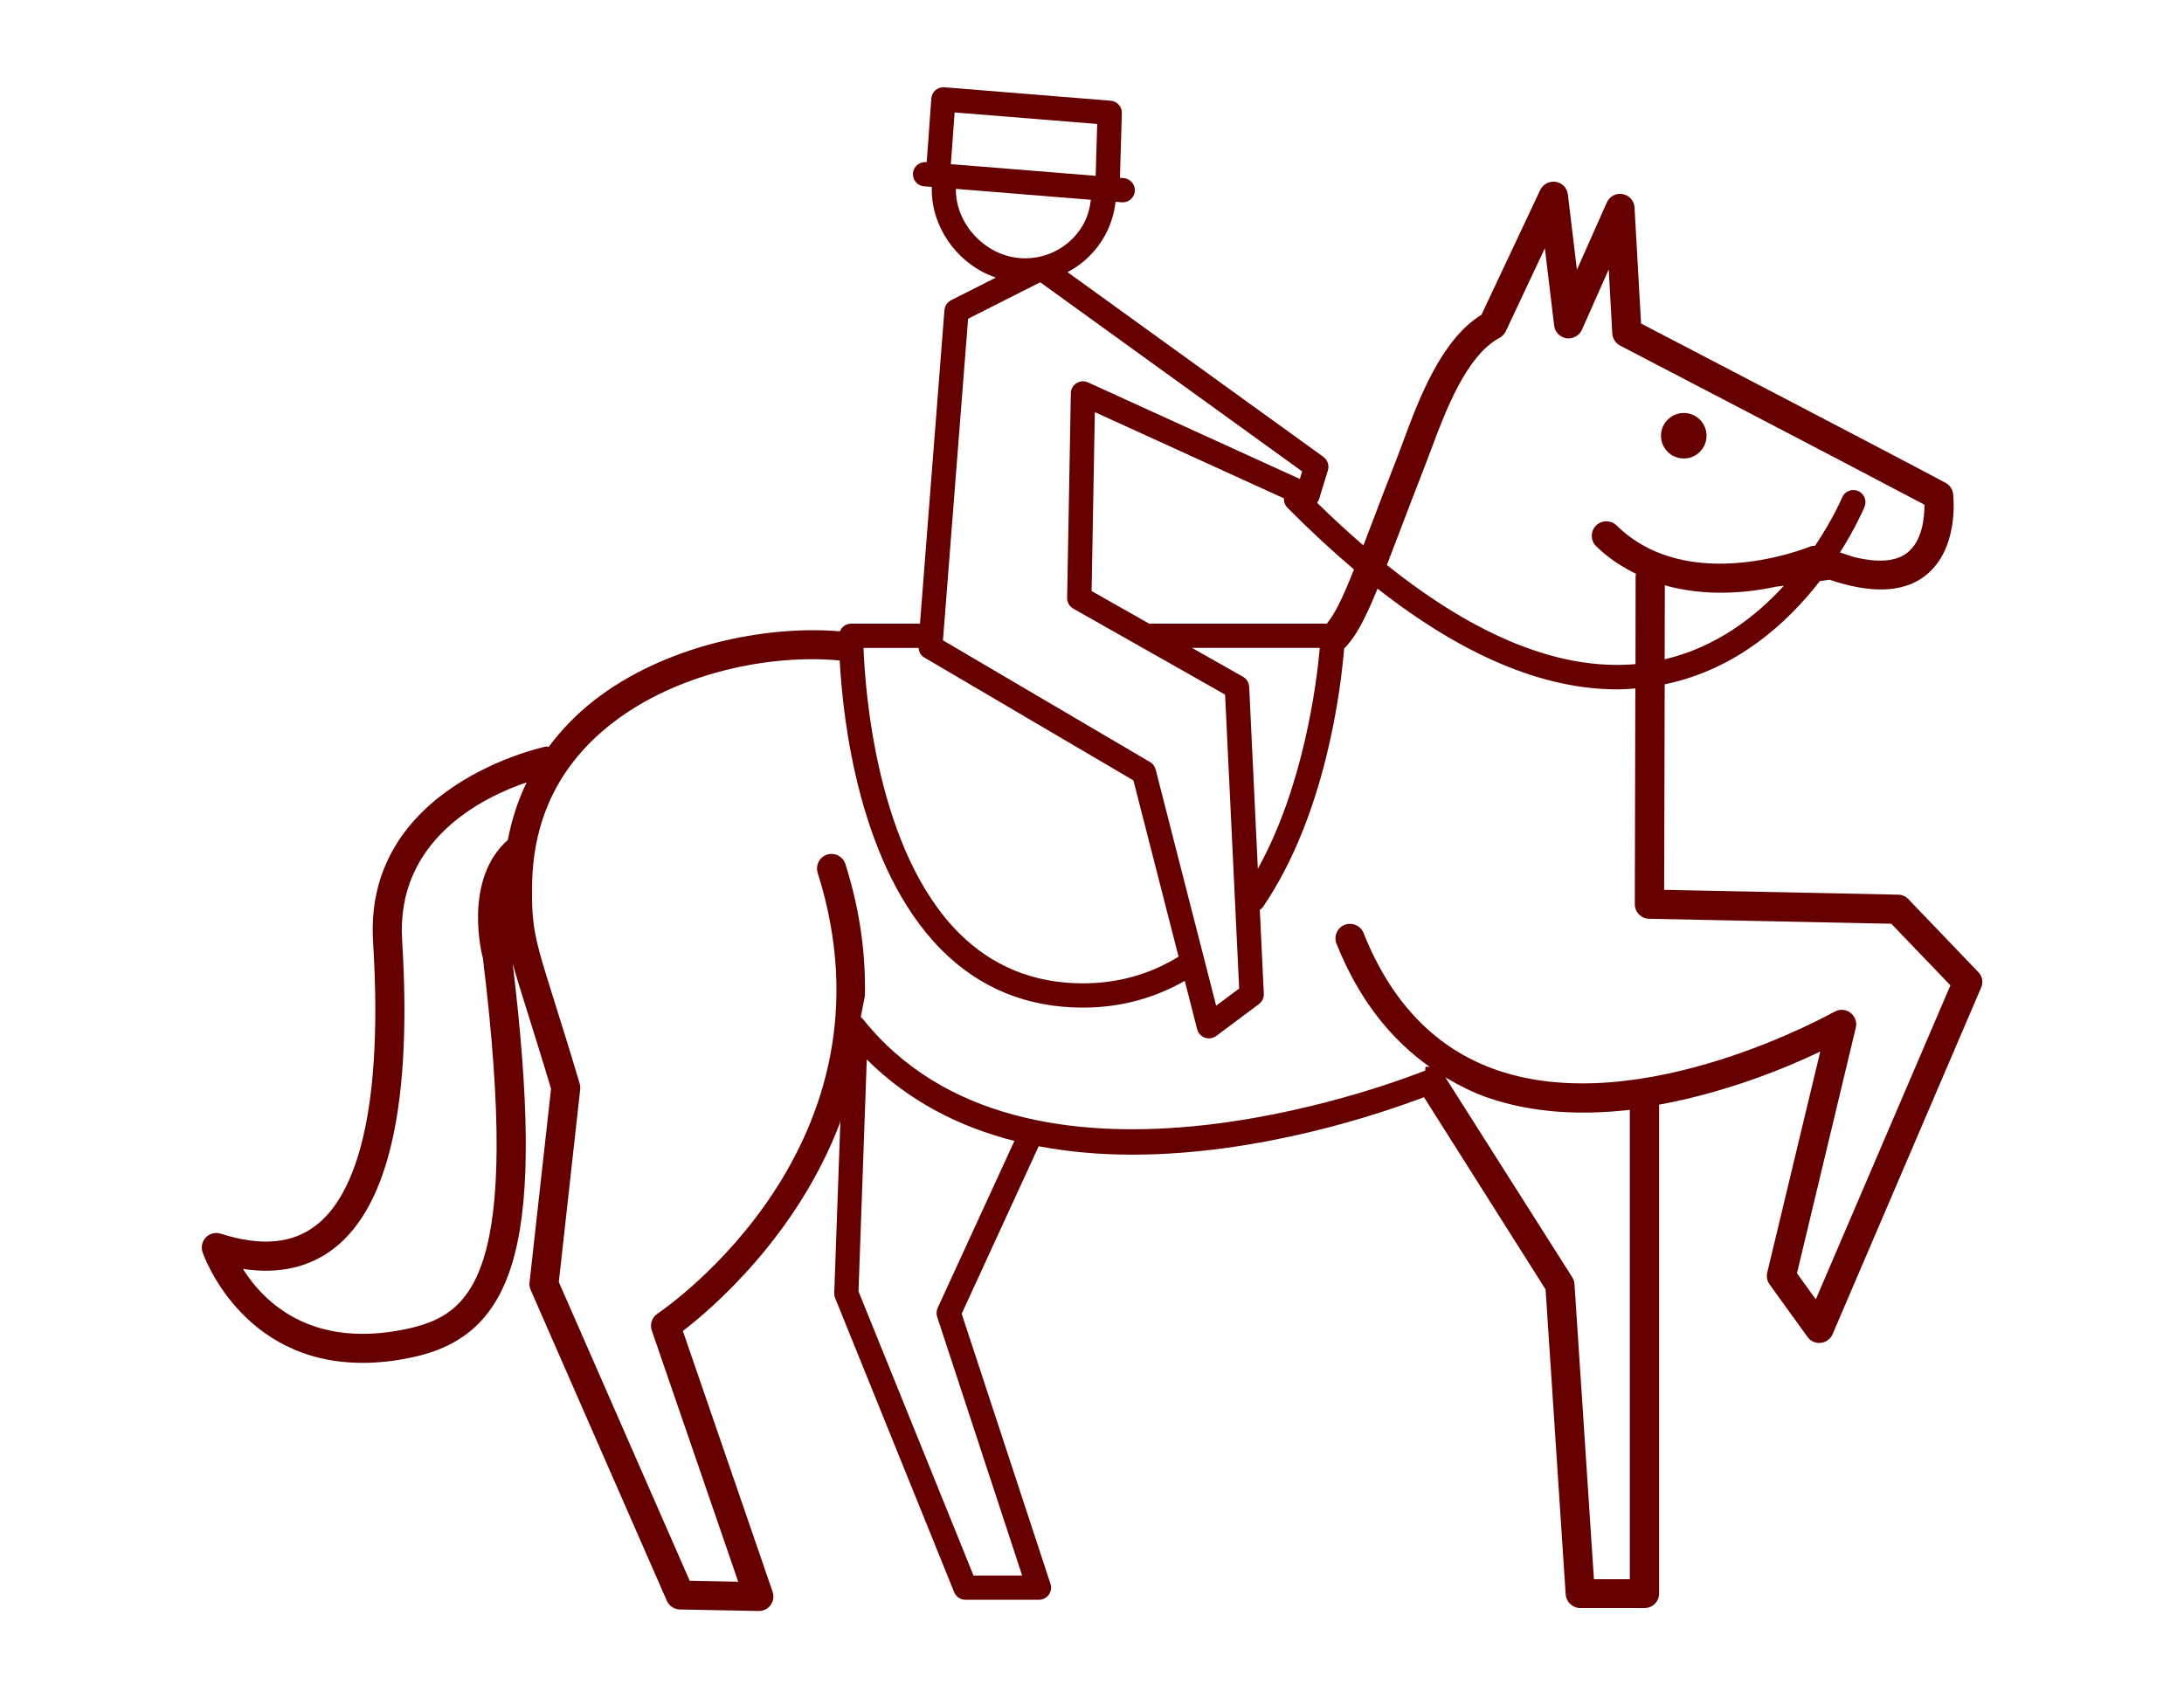 <?xml version="1.0" encoding="utf-8"?>
<!-- Generator: Adobe Illustrator 16.0.0, SVG Export Plug-In . SVG Version: 6.00 Build 0)  -->
<!DOCTYPE svg PUBLIC "-//W3C//DTD SVG 1.1//EN" "http://www.w3.org/Graphics/SVG/1.1/DTD/svg11.dtd">
<svg version="1.1" id="Layer_1" xmlns:x="http://ns.adobe.com/Extensibility/1.0/" xmlns:i="http://ns.adobe.com/AdobeIllustrator/10.0/" xmlns:graph="http://ns.adobe.com/Graphs/1.0/"
	 xmlns="http://www.w3.org/2000/svg" xmlns:xlink="http://www.w3.org/1999/xlink" x="0px" y="0px" width="90px" height="70px"
	 viewBox="0 0 90 70" enable-background="new 0 0 90 70" xml:space="preserve">
<g>
	<path fill="#660000" d="M69.387,18.897c0.514,0,0.938-0.419,0.938-0.939c0-0.516-0.42-0.937-0.938-0.937
		c-0.519,0-0.939,0.421-0.939,0.937C68.447,18.478,68.869,18.897,69.387,18.897z"/>
	<path fill="#660000" d="M81.521,40.063l-2.877-3.002c-0.108-0.117-0.262-0.187-0.42-0.187l-9.646-0.199l0.021-8.189v-0.28
		c2.975-0.618,5.064-2.537,6.398-4.26l0.395-0.051c1.686,0.568,3.012,0.541,3.916-0.143c1.442-1.092,1.188-3.301,1.178-3.395
		c-0.021-0.195-0.141-0.365-0.313-0.457c-1.811-0.973-10.779-5.646-12.547-6.566l-0.268-4.777C67.346,8.281,67.143,8.05,66.87,8
		c-0.283-0.05-0.543,0.095-0.656,0.347l-1.231,2.77l-0.373-3.102c-0.031-0.267-0.234-0.479-0.5-0.522
		c-0.269-0.036-0.523,0.097-0.639,0.336l-2.421,5.143c-1.666,1.023-2.592,3.514-3.211,5.18l-0.231,0.621
		c-0.418,1.066-0.769,1.984-1.066,2.773c-0.129,0.337-0.246,0.644-0.357,0.934c-0.629-0.542-1.265-1.128-1.909-1.759
		c0.032-0.044,0.063-0.089,0.079-0.142l0.367-1.198c0.062-0.204-0.014-0.426-0.187-0.551l-10.543-7.613
		c0.647-0.338,1.182-0.857,1.542-1.512c0.235-0.43,0.382-0.903,0.438-1.388l0.254,0.021c0.014,0.001,0.027,0.001,0.041,0.001
		c0.258,0,0.477-0.198,0.498-0.459c0.021-0.275-0.184-0.517-0.459-0.539l-0.155-0.013l0.079-2.664
		c0.008-0.266-0.193-0.492-0.461-0.513l-6.851-0.554c-0.134-0.009-0.264,0.033-0.366,0.119c-0.101,0.086-0.164,0.21-0.173,0.343
		l-0.19,2.625l-0.028-0.002c-0.277-0.018-0.517,0.183-0.539,0.458s0.183,0.517,0.458,0.539l0.318,0.026
		c-0.048,1.374,0.748,2.765,2.047,3.478c0.192,0.105,0.392,0.187,0.594,0.257l-1.847,0.935c-0.156,0.079-0.259,0.233-0.273,0.407
		l-1.008,12.922h-2.836c-0.211,0-0.389,0.131-0.462,0.316c-3.049-0.257-7.223,0.568-10.154,2.866
		c-0.725,0.566-1.332,1.207-1.85,1.898c-0.037,0.004-0.064-0.023-0.102-0.016c-0.076,0.012-7.537,1.586-7.133,8.052
		c0.48,7.766-1.004,10.635-2.336,11.672c-0.986,0.771-2.277,0.887-3.941,0.355c-0.213-0.07-0.449-0.012-0.607,0.145
		c-0.16,0.16-0.213,0.396-0.146,0.611c0.02,0.049,1.547,4.568,6.598,4.568c0.625,0,1.307-0.068,2.045-0.229
		c4.414-0.93,5.479-5.031,4.141-16.227c0.148,0.533,0.338,1.146,0.594,1.959c0.258,0.828,0.584,1.855,0.986,3.199l-0.887,7.984
		c-0.012,0.104,0.004,0.209,0.047,0.305l5.611,12.814c0.094,0.213,0.305,0.355,0.539,0.359l3.242,0.063c0.002,0,0.006,0,0.01,0
		c0.193,0,0.373-0.09,0.486-0.246c0.117-0.158,0.146-0.363,0.082-0.549l-3.698-10.746c1.16-0.887,4.691-3.895,6.469-8.563
		l0.023-0.118l-0.254,7.116c-0.002,0.07,0.01,0.14,0.036,0.205l4.906,12.125c0.076,0.188,0.26,0.313,0.463,0.313h3.031
		c0.16,0,0.311-0.077,0.405-0.207c0.094-0.13,0.12-0.297,0.07-0.449L39.63,54.147l3.173-6.904c1.273,0.242,2.574,0.347,3.858,0.347
		c5.319,0,10.343-1.73,12.019-2.37l5.012,7.925l0.828,12.574c0.022,0.311,0.285,0.557,0.604,0.557h2.643
		c0.332,0,0.603-0.266,0.603-0.598v-20.15c2.78-0.504,5.252-1.52,6.641-2.188l-2.185,9.109c-0.04,0.172-0.004,0.354,0.099,0.492
		l1.56,2.16c0.113,0.158,0.291,0.25,0.485,0.25c0.021,0,0.044,0,0.066-0.004c0.211-0.023,0.397-0.16,0.483-0.359l6.123-14.289
		C81.736,40.488,81.691,40.232,81.521,40.063z M20.927,34.62c-1.875,1.655-1.051,4.805-1.029,4.86
		c1.618,13.184-0.475,14.729-3.159,15.297c-3.947,0.836-5.895-1.15-6.729-2.479c1.482,0.228,2.742-0.059,3.766-0.854
		c2.268-1.767,3.209-6.039,2.795-12.694c-0.256-4.129,3.307-5.883,5.135-6.506C21.341,32.987,21.087,33.784,20.927,34.62z
		 M68.598,27.174v-0.025l0.008-3.025c1.668,0.473,3.355,0.32,4.599,0.055l0.31-0.04C72.335,25.432,70.704,26.68,68.598,27.174z
		 M57.654,21.974c0.302-0.789,0.646-1.703,1.063-2.766l0.242-0.637c0.58-1.556,1.453-3.91,2.832-4.644
		c0.112-0.061,0.207-0.158,0.261-0.274l1.61-3.422l0.383,3.19c0.031,0.268,0.24,0.481,0.507,0.521
		c0.26,0.036,0.528-0.104,0.637-0.35l1.104-2.488l0.147,2.638c0.013,0.212,0.134,0.402,0.32,0.5c0,0,9.941,5.176,12.543,6.559
		c0.004,0.5-0.072,1.502-0.727,1.996c-0.467,0.355-1.219,0.398-2.182,0.16l-0.57-0.188c0.645-1.019,0.976-1.796,1.012-1.884
		c0.105-0.256-0.018-0.547-0.271-0.652c-0.256-0.104-0.549,0.016-0.652,0.272c-0.01,0.022-0.377,0.885-1.118,1.991
		c-0.07,0-0.138,0.003-0.185,0.023s-5.014,2.063-7.993-0.863c-0.234-0.23-0.617-0.227-0.851,0.008
		c-0.229,0.236-0.229,0.617,0.01,0.848c0.515,0.508,1.078,0.855,1.648,1.143c0,0.021-0.023,0.037-0.023,0.061l-0.005,3.656
		c-3.084,0.266-6.518-1.106-10.245-4.086C57.307,22.889,57.472,22.455,57.654,21.974z M51.477,28.305
		c-0.01-0.171-0.105-0.327-0.254-0.411l-2.103-1.191h5.26c0.002,0.007,0.004,0.014,0.006,0.021
		c-0.134,1.479-0.671,5.697-2.552,9.081L51.477,28.305z M54.677,25.703h-7.26c-0.017,0-0.03,0.008-0.047,0.009l-2.386-1.352
		l0.133-7.374l7.795,3.555c-0.008,0.137,0.035,0.276,0.139,0.381c0.929,0.937,1.844,1.786,2.745,2.548
		C55.338,24.621,55.021,25.286,54.677,25.703z M39.339,4.634l5.875,0.475l-0.063,2.138l-5.967-0.482L39.339,4.634z M39.391,7.784
		l5.563,0.45c-0.043,0.344-0.13,0.682-0.298,0.988c-0.354,0.643-0.937,1.109-1.642,1.314c-0.704,0.205-1.446,0.123-2.089-0.231
		C39.967,9.78,39.372,8.775,39.391,7.784z M39.894,13.138l2.972-1.504l10.794,7.795l-0.096,0.311l-8.729-3.98
		c-0.154-0.069-0.331-0.058-0.474,0.032c-0.142,0.09-0.23,0.246-0.233,0.414l-0.152,8.434c-0.004,0.183,0.094,0.354,0.253,0.444
		l6.256,3.544l0.58,12.114l-0.949,0.707l-2.493-9.734c-0.033-0.129-0.116-0.24-0.231-0.307l-8.534-5.017L39.894,13.138z
		 M37.853,26.703c0.014,0.16,0.088,0.309,0.229,0.392l8.625,5.07l1.86,7.263c-1.164,0.723-2.486,1.101-3.944,1.101
		c-2.018,0-3.739-0.702-5.117-2.086c-3.364-3.379-3.852-9.894-3.922-11.739H37.853z M38.64,53.908
		c-0.053,0.115-0.06,0.245-0.021,0.365l3.503,10.664h-2.004l-4.74-11.714l0.341-9.558c1.747,1.743,3.853,2.793,6.083,3.359
		L38.64,53.908z M67.163,65.088h-1.479L64.882,52.92c-0.006-0.1-0.038-0.195-0.092-0.277l-5.228-8.238
		c0.543,0.318,1.103,0.613,1.715,0.824c1.9,0.664,3.945,0.736,5.886,0.514V65.088z M74.827,53.555l-0.776-1.078l2.424-10.119
		c0.059-0.229-0.031-0.479-0.226-0.621c-0.19-0.143-0.448-0.154-0.655-0.037c-0.082,0.041-7.955,4.48-13.931,2.396
		c-2.483-0.863-4.328-2.765-5.472-5.642c-0.123-0.306-0.471-0.455-0.782-0.336c-0.306,0.125-0.457,0.473-0.332,0.78
		c0.892,2.238,2.198,3.914,3.844,5.078c-0.06-0.004-0.12-0.021-0.18,0l-0.009,0.148c-1.53,0.607-16.518,6.253-23.185-2.14
		c-0.022-0.027-0.051-0.043-0.077-0.064l0.172-0.872c0.035-1.684-0.189-3.496-0.803-5.434c-0.1-0.316-0.441-0.488-0.752-0.392
		c-0.314,0.1-0.492,0.438-0.391,0.753c3.54,11.184-6.19,17.887-6.606,18.172c-0.223,0.148-0.318,0.434-0.23,0.691l3.561,10.354
		l-2-0.041L23.028,52.84l0.881-7.941c0.008-0.082,0-0.164-0.021-0.238c-0.42-1.41-0.756-2.48-1.025-3.336
		c-0.824-2.619-0.973-3.09-0.934-4.947c0.059-2.691,1.156-4.895,3.266-6.545c2.725-2.136,6.616-2.881,9.409-2.61
		c0.128,2.416,0.79,8.504,4.192,11.924c1.573,1.58,3.533,2.382,5.827,2.382c1.538,0,2.942-0.384,4.2-1.102l0.511,1.995
		c0.041,0.162,0.161,0.291,0.318,0.348c0.054,0.018,0.109,0.027,0.166,0.027c0.106,0,0.211-0.033,0.302-0.1l1.76-1.314
		c0.134-0.1,0.209-0.258,0.2-0.424L51.915,37.5c0.043-0.031,0.089-0.06,0.121-0.106c2.604-3.805,3.222-9.038,3.354-10.663
		c0.485-0.486,0.869-1.225,1.377-2.47c3.521,2.759,6.823,4.151,9.871,4.151c0.253,0,0.504-0.017,0.754-0.037l-0.004,0.646
		l-0.02,8.246c0,0.328,0.26,0.594,0.586,0.6l9.984,0.205l2.436,2.539L74.827,53.555z"/>
</g>
</svg>
